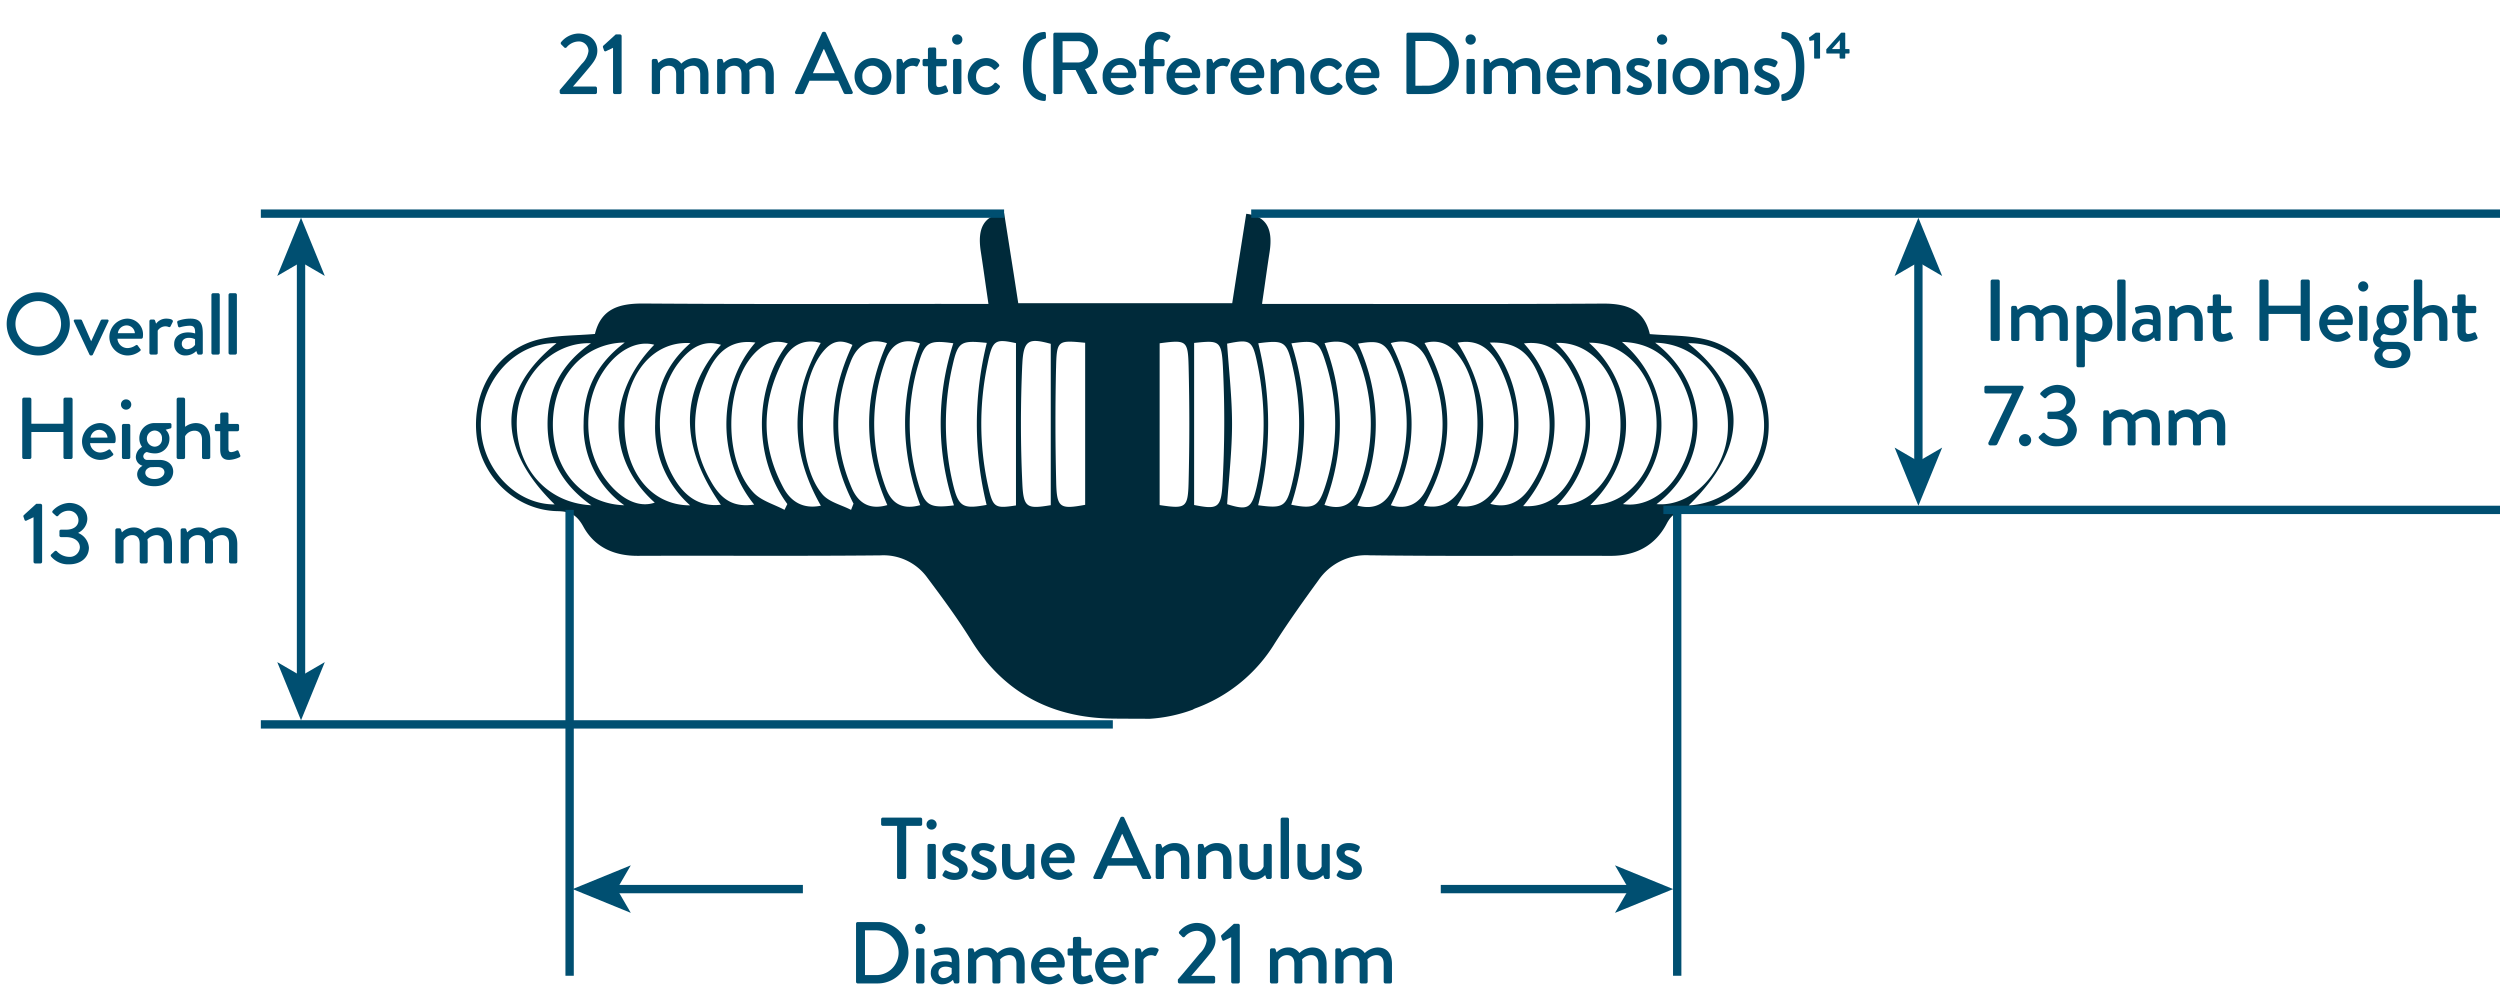 <?xml version="1.0" encoding="UTF-8"?>
<svg xmlns="http://www.w3.org/2000/svg" viewBox="0 0 598.491 236.246">
  <defs>
    <style>.cls-1{fill:#002a3a;}.cls-2{fill:none;stroke:#004f71;stroke-miterlimit:10;stroke-width:2px;}.cls-3{fill:#004f71;}</style>
  </defs>
  <g id="Ebene_1" data-name="Ebene 1">
    <path class="cls-1" d="M114.052,103.9c.918,10.087,9.367,18.282,19.415,18.469,2.975.055,4.6.822,6.2,3.733,2.72,4.95,7.429,6.987,13.031,6.964,19.348-.079,38.7.087,58.044-.112a12.964,12.964,0,0,1,11.28,5.377c3.644,4.871,7.274,9.787,10.485,14.968,7.975,12.866,19.677,18.576,33.9,18.731,2.93.032,5.86.028,8.791.048a36.462,36.462,0,0,0,10.345-2.188,3.551,3.551,0,0,1,.606-.309A37.269,37.269,0,0,0,305.2,153.967c3.287-5.139,6.827-10.111,10.414-15.031a13.842,13.842,0,0,1,12.245-6c19.213.254,38.432.064,57.648.135,5.936.022,10.674-2.339,13.476-7.669,1.269-2.415,2.529-2.948,4.928-2.995,9.884-.194,18.289-8.142,19.374-18.044,1.2-10.959-5.039-20.829-15.135-23.155-4.17-.96-8.572-.832-13.191-1.227-1.381-5.955-5.635-7.333-11.279-7.3-25.576.167-51.154.074-76.731.075h-4.5l-.325-.008.559-3.83c.422-2.967.811-5.716,1.234-8.447l.015-.1c.885-5.713-.82-8.612-5.587-9.191l-2.3,14.566q-.528,3.423-1.059,6.844h-51.22q-.543-3.507-1.084-7.012l-2.3-14.566c-4.767.58-6.473,3.479-5.587,9.191l.015.1c.423,2.731.811,5.481,1.233,8.448l.586,4.013H225.318l.007-.013c-23.728.02-47.457.081-71.183-.09-5.746-.041-10.224,1.121-11.715,7.287-4.6.4-8.993.288-13.162,1.242C119.292,83.482,113.068,93.09,114.052,103.9Zm308.237-3.048a19.211,19.211,0,0,1-18.038,20.163c14.29-13.945,14.421-27.213-.111-38.852C413.743,81.956,421.751,90.422,422.289,100.855Zm-8.657,2.153c-.478,9.922-8.7,18.442-17.06,17.676,13.008-9.887,13.17-28.308-.336-38.636C406.685,82.234,414.182,91.569,413.632,103.008Zm-11.5-12.639c4.21,7.5,4.109,15.264-.231,22.723-3.218,5.532-8.512,8.356-13.37,7.584,11.124-8.341,13.475-26.883-.23-38.813C394.915,82.024,399.245,85.233,402.127,90.369Zm-5.545,11.289c-.05,11.017-6.99,19.439-15.871,19.26,12.762-12.566,10.081-29.632-.317-38.869C389.651,81.911,396.632,90.633,396.582,101.658Zm-8.643.442c-.187,11.1-6.918,19.424-15.2,18.794,11.738-12.172,9.349-29.863-.259-38.8C381.564,81.708,388.135,90.488,387.939,102.1ZM375.8,88.175c4.942,8.508,5.042,17.319.4,25.976-2.394,4.471-5.985,7.405-11.567,7.005,10.613-12.477,9.387-28.755.193-38.943C369.528,81.64,372.964,83.289,375.8,88.175Zm-7.5,1.518c3.957,9.316,3.713,18.518-2.039,27.068-2.546,3.784-5.777,4.876-9.491,3.862,8.18-8.621,9.8-26.839-.125-38.6C362.411,81.8,365.83,83.879,368.3,89.693Zm-8.97-1.3c4.436,9.44,4.26,18.9-1.016,27.977-2.056,3.536-5.13,5.5-9.521,4.714,8.315-13.054,8.378-25.888.125-39.037C354.391,80.983,357.352,84.189,359.329,88.4ZM349.8,86c5.271,7.786,5.175,23.363-.159,31.176-2.144,3.143-4.842,4.751-8.816,3.874,7.574-13.209,7.442-26.067.2-38.934C345.072,81.026,347.689,82.882,349.8,86Zm-8.268-.087c5.068,10.443,5.141,20.974-.135,31.358-1.74,3.427-4.635,4.8-8.444,3.681,6.557-12.931,6.7-25.69,0-38.819C336.86,81.055,339.8,82.346,341.532,85.913Zm-8,.309a37.826,37.826,0,0,1,.027,30.5c-1.591,3.808-4.431,5.434-8.623,4.313a45.4,45.4,0,0,0,.153-38.764C330.125,81.392,331.662,81.85,333.534,86.222Zm-8.486-.752a42.588,42.588,0,0,1,.084,31.789c-1.516,3.9-4.332,4.83-8.062,3.618a52.806,52.806,0,0,0,.031-38.733C320.727,81.323,323.6,81.727,325.048,85.47Zm-7.772,1.048a48.2,48.2,0,0,1-.1,30.148c-1.57,4.752-2.737,5.212-8.056,4.163a62.25,62.25,0,0,0,.043-38.637C314.94,81.4,315.751,81.654,317.276,86.518Zm-7.929.842a60.854,60.854,0,0,1-.01,28.294c-1.357,5.718-2.2,6.117-8.142,5.3a80.188,80.188,0,0,0,.033-38.778C307.347,81.389,308.012,81.689,309.347,87.36ZM301,87.028a69.7,69.7,0,0,1-.161,29.553c-1.179,5.219-2.134,5.651-7.069,4.117.427-6.463,1.178-12.852,1.177-19.242s-.757-12.768-1.184-19.19C299.274,81.161,299.848,81.4,301,87.028Zm-15.131-4.935c5.992-.613,6.56-.645,6.89,5.7a265.986,265.986,0,0,1-.1,28.068c-.316,5.87-1.266,6.12-6.792,5.035Zm-8.254.087c6.388-.839,6.778-.734,6.931,5.494q.342,13.846,0,27.708c-.155,6.257-.671,6.465-6.932,5.533Zm-24.8,6c.153-6.766.371-6.761,6.967-6.122v38.793c-6.038,1.125-6.79.724-6.934-5.377Q252.518,101.833,252.809,88.18Zm-8.081-.909c.265-5.929,1.529-6.406,6.813-4.961v38.627c-5.654.936-6.536.688-6.805-5.185C244.3,106.275,244.3,96.748,244.728,87.271Zm-1.513-5.128V121c-5.115.788-5.537.571-6.75-4.97a69.081,69.081,0,0,1-.088-28.727C237.577,81.371,238.167,81.058,243.215,82.143Zm-6.985-.059a80.807,80.807,0,0,0-.044,38.787c-5.657,1.031-6.734.539-8.068-5.056a61.9,61.9,0,0,1-.08-28.336C229.332,81.773,230.034,81.441,236.23,82.084Zm-8.017.091a62.289,62.289,0,0,0,.155,38.812c-5.786.718-7,.095-8.555-5.288a50.567,50.567,0,0,1,.031-28.5C221.388,81.859,222.439,81.364,228.213,82.175Zm-7.974.047c-4.814,12.868-4.731,25.655.055,38.709-4.242,1.175-6.873-.328-8.289-4.227a43.944,43.944,0,0,1-.044-30.381C213.392,82.242,216.184,80.826,220.239,82.222Zm-7.905-.071c-5.676,12.793-5.75,25.544.084,38.766-4.126,1.188-6.912-.347-8.553-4.169-4.287-9.985-4.17-20.065-.246-30.11C205.185,82.627,208.028,80.794,212.334,82.151Zm-8.265.418c-6.026,12.78-6.263,25.392.251,38l-.587,1.5c-2.325-1.213-5.274-1.858-6.866-3.739-6.339-7.49-6.1-26.436.043-34.013C199.12,81.587,201.157,81.158,204.069,82.569Zm-7.6-.469c-7.5,13.166-7.324,26.046.034,38.964-4.19.855-7.162-.9-9-4.355-5.293-9.933-5.264-20.086-.237-30.086C189.057,83.049,192.023,80.89,196.47,82.1Zm-7.876.122c-7.635,9.833-8.841,26.563-.116,38.444q-.339.7-.679,1.393c-2.488-1.33-5.491-2.127-7.371-4.085-7.214-7.519-7.058-25.362-.056-33.1C182.6,82.422,185.132,81.124,188.594,82.222Zm-7.764-.213c-8.564,9.686-9.818,27.079-.291,38.791-4.392.627-7.439-.674-10.044-5.028-5.29-8.841-5.331-18.071-.818-27.2C171.8,84.273,175.055,81.171,180.83,82.009Zm-8.24.542c-9.9,11.324-9.906,24.162-.029,38.281-5,.577-8.875-1.852-11.779-7.382-4.33-8.246-3.588-19.835,1.7-26.649C165.644,82.738,168.849,81.39,172.59,82.551Zm-7.307-.409c-6.247,5.4-8.415,11.906-8.452,19.409a24.835,24.835,0,0,0,8.376,19.429c-9.672.013-16.012-8.551-15.695-20.342C149.809,89.586,156.328,81.564,165.283,82.142Zm-8.66.386c-11.465,11.727-11.417,27.551.115,37.8-3.785,1.307-8.08-.7-11.676-5.462-5.317-7.038-5.673-18.074-.828-25.67C147.565,83.972,152.351,81.4,156.623,82.528Zm-7.054-.535c-6.85,5.134-9.851,11.515-9.862,19.455a23.09,23.09,0,0,0,9.739,19.509c-10.225-.324-17.193-8.651-17.094-19.576C132.451,90.5,139.424,82.148,149.569,81.993ZM131.084,101.81c.088,8.006,3.55,14.249,10.483,19.147-10.966-.545-18.3-9.468-17.839-20.608.42-10.068,8.351-18.545,17.743-18.178C134.288,87.234,131,93.637,131.084,101.81Zm2.15-19.654c-14.334,11.533-14.319,25.026-.452,38.6-9.592.057-17.868-9.06-17.667-19.46C115.317,90.793,123.5,81.923,133.234,82.156Z"></path>
    <line class="cls-2" x1="62.444" y1="173.417" x2="266.409" y2="173.417"></line>
    <line class="cls-2" x1="146.966" y1="212.845" x2="192.208" y2="212.845"></line>
    <polygon class="cls-3" points="137.081 212.845 151.01 218.537 147.705 212.845 151.01 207.155 137.081 212.845"></polygon>
    <line class="cls-2" x1="390.668" y1="212.845" x2="344.918" y2="212.845"></line>
    <polygon class="cls-3" points="400.552 212.845 386.623 207.154 389.929 212.845 386.623 218.536 400.552 212.845"></polygon>
    <line class="cls-2" x1="398.204" y1="122.066" x2="598.491" y2="122.066"></line>
    <line class="cls-2" x1="299.533" y1="51.143" x2="598.491" y2="51.143"></line>
    <line class="cls-2" x1="136.364" y1="122.066" x2="136.364" y2="233.594"></line>
    <line class="cls-2" x1="401.516" y1="122.066" x2="401.516" y2="233.594"></line>
    <line class="cls-2" x1="62.444" y1="51.143" x2="240.377" y2="51.143"></line>
    <line class="cls-2" x1="72.064" y1="62.011" x2="72.064" y2="162.552"></line>
    <polygon class="cls-3" points="72.064 52.126 66.373 66.055 72.064 62.749 77.754 66.055 72.064 52.126"></polygon>
    <polygon class="cls-3" points="72.064 172.436 66.373 158.507 72.064 161.813 77.754 158.507 72.064 172.436"></polygon>
    <line class="cls-2" x1="459.257" y1="62.024" x2="459.257" y2="111.195"></line>
    <polygon class="cls-3" points="459.257 52.14 453.565 66.068 459.257 62.763 464.947 66.068 459.257 52.14"></polygon>
    <polygon class="cls-3" points="459.257 121.079 453.565 107.151 459.257 110.456 464.947 107.151 459.257 121.079"></polygon>
  </g>
  <g id="Text_vektorisiert" data-name="Text vektorisiert">
    <path class="cls-3" d="M133.99,21.568c1.554-1.764,3.738-4.43,5.291-6.277a5.137,5.137,0,0,0,1.6-3.066,2.31,2.31,0,0,0-2.583-2.288,3.865,3.865,0,0,0-2.666,1.406.381.381,0,0,1-.566,0l-.715-.714a.415.415,0,0,1-.021-.546A5.609,5.609,0,0,1,138.4,8.026c3,0,4.6,1.911,4.6,4.115,0,1.616-.881,2.73-2.016,4.1-1.112,1.344-2.582,3.064-3.82,4.472h5.354a.411.411,0,0,1,.4.4v1.008a.412.412,0,0,1-.4.4H134.39a.4.4,0,0,1-.4-.4Z"></path>
    <path class="cls-3" d="M146.758,11.449l-1.68.8a.318.318,0,0,1-.462-.147l-.252-.734a.409.409,0,0,1,.063-.42l2.982-2.709h1.029a.394.394,0,0,1,.377.4V22.115a.394.394,0,0,1-.377.4h-1.281a.4.4,0,0,1-.4-.4Z"></path>
    <path class="cls-3" d="M156.04,14.513a.413.413,0,0,1,.4-.4h.587a.367.367,0,0,1,.358.252l.23.714a3.9,3.9,0,0,1,2.772-1.176,3.118,3.118,0,0,1,2.709,1.344,4.667,4.667,0,0,1,3.044-1.344c2.561,0,3.464,1.805,3.464,3.989v4.221a.4.4,0,0,1-.4.4h-1.176a.4.4,0,0,1-.4-.4v-4.3c0-1.322-.609-2.078-1.743-2.078a3.024,3.024,0,0,0-2.163,1.028,5.773,5.773,0,0,1,.063,1.008v4.347a.412.412,0,0,1-.4.4h-1.113a.4.4,0,0,1-.4-.4v-4.3c0-1.344-.608-2.078-1.784-2.078a2.381,2.381,0,0,0-2.079,1.26v5.123a.413.413,0,0,1-.4.4h-1.175a.413.413,0,0,1-.4-.4Z"></path>
    <path class="cls-3" d="M171.679,14.513a.412.412,0,0,1,.4-.4h.588a.367.367,0,0,1,.358.252l.23.714a3.9,3.9,0,0,1,2.771-1.176,3.117,3.117,0,0,1,2.709,1.344,4.672,4.672,0,0,1,3.044-1.344c2.562,0,3.464,1.805,3.464,3.989v4.221a.4.4,0,0,1-.4.4h-1.176a.4.4,0,0,1-.4-.4v-4.3c0-1.322-.61-2.078-1.744-2.078a3.029,3.029,0,0,0-2.163,1.028,5.751,5.751,0,0,1,.064,1.008v4.347a.413.413,0,0,1-.4.4h-1.112a.4.4,0,0,1-.4-.4v-4.3c0-1.344-.609-2.078-1.784-2.078a2.385,2.385,0,0,0-2.08,1.26v5.123a.412.412,0,0,1-.4.4h-1.176a.412.412,0,0,1-.4-.4Z"></path>
    <path class="cls-3" d="M190.347,21.967l6.446-14.13a.488.488,0,0,1,.356-.231h.211a.49.49,0,0,1,.357.231l6.4,14.13a.37.37,0,0,1-.356.546H202.44a.489.489,0,0,1-.482-.314l-1.3-2.877H193.79c-.42.966-.86,1.91-1.28,2.877a.531.531,0,0,1-.484.314H190.7A.371.371,0,0,1,190.347,21.967Zm9.511-4.451-2.582-5.753h-.105l-2.562,5.753Z"></path>
    <path class="cls-3" d="M208.817,13.905a4.412,4.412,0,1,1-4.242,4.387A4.342,4.342,0,0,1,208.817,13.905Zm0,7.012a2.5,2.5,0,0,0,2.373-2.625,2.38,2.38,0,1,0-4.746,0A2.5,2.5,0,0,0,208.817,20.917Z"></path>
    <path class="cls-3" d="M214.638,14.513a.412.412,0,0,1,.4-.4h.61a.4.4,0,0,1,.356.294l.231.714a2.993,2.993,0,0,1,2.457-1.218c.8,0,1.763.21,1.532.776l-.5,1.029a.359.359,0,0,1-.5.19,1.893,1.893,0,0,0-.713-.148,2.214,2.214,0,0,0-1.891,1.029v5.334c0,.356-.23.4-.566.4h-1.008a.412.412,0,0,1-.4-.4Z"></path>
    <path class="cls-3" d="M222.144,15.857h-.881a.4.4,0,0,1-.4-.4v-.945a.386.386,0,0,1,.4-.4h.881v-2.33a.413.413,0,0,1,.4-.4l1.2-.02a.394.394,0,0,1,.379.4v2.352h2.141a.386.386,0,0,1,.4.4v.945a.4.4,0,0,1-.4.4h-2.141v4.158c0,.713.273.84.672.84a3.4,3.4,0,0,0,1.28-.379.316.316,0,0,1,.484.19l.377.923a.348.348,0,0,1-.189.5,6.434,6.434,0,0,1-2.456.63c-1.659,0-2.142-1.008-2.142-2.5Z"></path>
    <path class="cls-3" d="M227.932,9.474a1.205,1.205,0,0,1,1.2-1.238,1.229,1.229,0,1,1,0,2.457A1.2,1.2,0,0,1,227.932,9.474Zm.231,5.039a.413.413,0,0,1,.4-.4h1.2a.413.413,0,0,1,.4.4v7.6a.413.413,0,0,1-.4.4h-1.2a.413.413,0,0,1-.4-.4Z"></path>
    <path class="cls-3" d="M236.085,13.905A3.719,3.719,0,0,1,239.13,15.4a.412.412,0,0,1-.084.588l-.693.629c-.252.231-.4.063-.567-.084a2.331,2.331,0,0,0-1.68-.8,2.5,2.5,0,0,0-2.435,2.582,2.433,2.433,0,0,0,4.367,1.638.384.384,0,0,1,.567-.042l.567.462c.21.168.294.378.147.587a3.721,3.721,0,0,1-3.254,1.764,4.371,4.371,0,0,1-4.388-4.388A4.466,4.466,0,0,1,236.085,13.905Z"></path>
    <path class="cls-3" d="M250.407,22.933l-.043.966c-.02.188-.168.272-.4.272-2.394-.146-5.081-1.888-5.081-8.271s2.687-8.126,5.081-8.252c.23-.022.378.084.4.273l.043.965a.31.31,0,0,1-.231.379c-2.352.525-3.255,2.834-3.255,6.635,0,3.82.9,6.109,3.255,6.655A.32.32,0,0,1,250.407,22.933Z"></path>
    <path class="cls-3" d="M252.165,8.214a.4.4,0,0,1,.4-.4h5.71a4.53,4.53,0,0,1,4.578,4.493,4.662,4.662,0,0,1-3.108,4.263L262.62,21.9a.4.4,0,0,1-.356.609h-1.638a.387.387,0,0,1-.336-.189L257.5,16.76h-3.17v5.355a.413.413,0,0,1-.4.4h-1.365a.4.4,0,0,1-.4-.4Zm5.941,6.741a2.608,2.608,0,0,0,2.562-2.6,2.572,2.572,0,0,0-2.562-2.5h-3.737v5.1Z"></path>
    <path class="cls-3" d="M268.164,13.905a3.78,3.78,0,0,1,3.863,3.884,4.932,4.932,0,0,1-.042.567.385.385,0,0,1-.378.356H265.9a2.43,2.43,0,0,0,2.415,2.247,3.582,3.582,0,0,0,1.868-.608c.252-.147.4-.231.567-.021l.588.8a.326.326,0,0,1-.043.546,4.815,4.815,0,0,1-3.107,1.05,4.2,4.2,0,0,1-4.22-4.409A4.22,4.22,0,0,1,268.164,13.905Zm1.911,3.485a1.987,1.987,0,0,0-1.931-1.869A2.126,2.126,0,0,0,266,17.39Z"></path>
    <path class="cls-3" d="M274.091,15.857h-.986a.4.4,0,0,1-.4-.4v-.945a.386.386,0,0,1,.4-.4h.986v-2.6c0-2.6,1.554-3.9,3.569-3.9a3.775,3.775,0,0,1,2.394.84.391.391,0,0,1,.084.483l-.526.945c-.1.188-.314.209-.524.063a2.858,2.858,0,0,0-1.386-.5c-.924,0-1.574.672-1.574,2.078v2.6H278.4a.386.386,0,0,1,.4.4v.945a.4.4,0,0,1-.4.4h-2.268v6.258a.413.413,0,0,1-.4.4h-1.24a.413.413,0,0,1-.4-.4Z"></path>
    <path class="cls-3" d="M283.471,13.905a3.781,3.781,0,0,1,3.863,3.884,4.932,4.932,0,0,1-.042.567.385.385,0,0,1-.378.356H281.2a2.432,2.432,0,0,0,2.415,2.247,3.579,3.579,0,0,0,1.868-.608c.252-.147.4-.231.568-.021l.588.8a.326.326,0,0,1-.043.546,4.82,4.82,0,0,1-3.108,1.05,4.2,4.2,0,0,1-4.219-4.409A4.219,4.219,0,0,1,283.471,13.905Zm1.911,3.485a1.988,1.988,0,0,0-1.932-1.869,2.125,2.125,0,0,0-2.142,1.869Z"></path>
    <path class="cls-3" d="M288.862,14.513a.413.413,0,0,1,.4-.4h.609a.4.4,0,0,1,.357.294l.231.714a2.992,2.992,0,0,1,2.456-1.218c.8,0,1.764.21,1.532.776l-.5,1.029a.357.357,0,0,1-.5.19,1.893,1.893,0,0,0-.713-.148,2.214,2.214,0,0,0-1.891,1.029v5.334c0,.356-.23.4-.566.4h-1.008a.413.413,0,0,1-.4-.4Z"></path>
    <path class="cls-3" d="M298.8,13.905a3.78,3.78,0,0,1,3.863,3.884,5.167,5.167,0,0,1-.042.567.384.384,0,0,1-.378.356h-5.711a2.431,2.431,0,0,0,2.414,2.247,3.586,3.586,0,0,0,1.87-.608c.252-.147.4-.231.566-.021l.588.8a.326.326,0,0,1-.041.546,4.822,4.822,0,0,1-3.108,1.05,4.2,4.2,0,0,1-4.22-4.409A4.219,4.219,0,0,1,298.8,13.905Zm1.91,3.485a1.986,1.986,0,0,0-1.932-1.869,2.124,2.124,0,0,0-2.14,1.869Z"></path>
    <path class="cls-3" d="M304.187,14.513a.413.413,0,0,1,.4-.4h.608a.34.34,0,0,1,.336.252l.252.714a4.3,4.3,0,0,1,2.94-1.176c2.562,0,3.507,1.805,3.507,3.989v4.221a.413.413,0,0,1-.4.4h-1.2a.4.4,0,0,1-.4-.4v-4.3c0-1.344-.65-2.078-1.742-2.078a2.775,2.775,0,0,0-2.33,1.26v5.123c0,.272-.127.4-.483.4h-1.092a.413.413,0,0,1-.4-.4Z"></path>
    <path class="cls-3" d="M318.1,13.905a3.721,3.721,0,0,1,3.045,1.491.412.412,0,0,1-.084.588l-.694.629c-.252.231-.4.063-.566-.084a2.331,2.331,0,0,0-1.68-.8,2.5,2.5,0,0,0-2.435,2.582,2.433,2.433,0,0,0,4.367,1.638.383.383,0,0,1,.566-.042l.568.462c.21.168.294.378.147.587a3.724,3.724,0,0,1-3.255,1.764,4.372,4.372,0,0,1-4.388-4.388A4.467,4.467,0,0,1,318.1,13.905Z"></path>
    <path class="cls-3" d="M326.364,13.905a3.781,3.781,0,0,1,3.864,3.884,5.426,5.426,0,0,1-.042.567.385.385,0,0,1-.378.356H324.1a2.43,2.43,0,0,0,2.414,2.247,3.583,3.583,0,0,0,1.869-.608c.252-.147.4-.231.566-.021l.588.8a.325.325,0,0,1-.041.546,4.819,4.819,0,0,1-3.107,1.05,4.2,4.2,0,0,1-4.221-4.409A4.22,4.22,0,0,1,326.364,13.905Zm1.91,3.485a1.985,1.985,0,0,0-1.931-1.869A2.124,2.124,0,0,0,324.2,17.39Z"></path>
    <path class="cls-3" d="M336.7,8.214a.4.4,0,0,1,.379-.4H341.9a7.349,7.349,0,1,1,0,14.7h-4.828a.4.4,0,0,1-.379-.4Zm4.914,12.3a5.184,5.184,0,0,0,5.332-5.375A5.162,5.162,0,0,0,341.61,9.81h-2.771V20.519Z"></path>
    <path class="cls-3" d="M350.842,9.474a1.205,1.205,0,0,1,1.2-1.238,1.229,1.229,0,1,1,0,2.457A1.2,1.2,0,0,1,350.842,9.474Zm.231,5.039a.413.413,0,0,1,.4-.4h1.2a.413.413,0,0,1,.4.4v7.6a.413.413,0,0,1-.4.4h-1.2a.413.413,0,0,1-.4-.4Z"></path>
    <path class="cls-3" d="M355.177,14.513a.412.412,0,0,1,.4-.4h.588a.367.367,0,0,1,.358.252l.23.714a3.9,3.9,0,0,1,2.772-1.176,3.116,3.116,0,0,1,2.708,1.344,4.672,4.672,0,0,1,3.044-1.344c2.562,0,3.464,1.805,3.464,3.989v4.221a.4.4,0,0,1-.4.4h-1.176a.4.4,0,0,1-.4-.4v-4.3c0-1.322-.61-2.078-1.744-2.078a3.029,3.029,0,0,0-2.163,1.028,5.751,5.751,0,0,1,.064,1.008v4.347a.413.413,0,0,1-.4.4h-1.112a.4.4,0,0,1-.4-.4v-4.3c0-1.344-.609-2.078-1.784-2.078a2.385,2.385,0,0,0-2.08,1.26v5.123a.412.412,0,0,1-.4.4h-1.176a.412.412,0,0,1-.4-.4Z"></path>
    <path class="cls-3" d="M374.468,13.905a3.781,3.781,0,0,1,3.863,3.884,5.167,5.167,0,0,1-.042.567.384.384,0,0,1-.378.356H372.2a2.431,2.431,0,0,0,2.414,2.247,3.579,3.579,0,0,0,1.869-.608c.252-.147.4-.231.567-.021l.588.8a.326.326,0,0,1-.041.546,4.822,4.822,0,0,1-3.108,1.05,4.2,4.2,0,0,1-4.22-4.409A4.219,4.219,0,0,1,374.468,13.905Zm1.91,3.485a1.986,1.986,0,0,0-1.932-1.869,2.124,2.124,0,0,0-2.14,1.869Z"></path>
    <path class="cls-3" d="M379.858,14.513a.414.414,0,0,1,.4-.4h.608a.34.34,0,0,1,.336.252l.252.714a4.3,4.3,0,0,1,2.94-1.176c2.562,0,3.506,1.805,3.506,3.989v4.221a.412.412,0,0,1-.4.4h-1.2a.4.4,0,0,1-.4-.4v-4.3c0-1.344-.65-2.078-1.742-2.078a2.775,2.775,0,0,0-2.33,1.26v5.123c0,.272-.127.4-.483.4h-1.092a.414.414,0,0,1-.4-.4Z"></path>
    <path class="cls-3" d="M389.429,21.421l.441-.818a.363.363,0,0,1,.526-.105,4.35,4.35,0,0,0,1.952.545c.63,0,1.028-.251,1.028-.713,0-.567-.461-.84-1.616-1.366-1.3-.566-2.394-1.364-2.394-2.75,0-1.049.862-2.309,2.877-2.309a4.7,4.7,0,0,1,2.477.651.468.468,0,0,1,.168.609l-.377.713a.442.442,0,0,1-.547.168,4.8,4.8,0,0,0-1.721-.441c-.715,0-.945.315-.945.631,0,.545.525.776,1.344,1.133,1.533.672,2.793,1.323,2.793,2.9,0,1.3-1.24,2.456-3.108,2.456a4.406,4.406,0,0,1-2.771-.86A.354.354,0,0,1,389.429,21.421Z"></path>
    <path class="cls-3" d="M396.661,9.474a1.207,1.207,0,0,1,1.2-1.238,1.229,1.229,0,1,1,0,2.457A1.2,1.2,0,0,1,396.661,9.474Zm.231,5.039a.413.413,0,0,1,.4-.4h1.2a.413.413,0,0,1,.4.4v7.6a.413.413,0,0,1-.4.4h-1.2a.413.413,0,0,1-.4-.4Z"></path>
    <path class="cls-3" d="M404.646,13.905a4.412,4.412,0,1,1-4.241,4.387A4.344,4.344,0,0,1,404.646,13.905Zm0,7.012a2.5,2.5,0,0,0,2.373-2.625,2.38,2.38,0,1,0-4.746,0A2.5,2.5,0,0,0,404.646,20.917Z"></path>
    <path class="cls-3" d="M410.466,14.513a.413.413,0,0,1,.4-.4h.609a.34.34,0,0,1,.336.252l.252.714A4.292,4.292,0,0,1,415,13.905c2.563,0,3.507,1.805,3.507,3.989v4.221a.413.413,0,0,1-.4.4h-1.2a.4.4,0,0,1-.4-.4v-4.3c0-1.344-.651-2.078-1.742-2.078a2.776,2.776,0,0,0-2.331,1.26v5.123c0,.272-.126.4-.483.4h-1.092a.413.413,0,0,1-.4-.4Z"></path>
    <path class="cls-3" d="M420.036,21.421l.441-.818A.361.361,0,0,1,421,20.5a4.357,4.357,0,0,0,1.953.545c.63,0,1.029-.251,1.029-.713,0-.567-.462-.84-1.617-1.366-1.3-.566-2.393-1.364-2.393-2.75,0-1.049.86-2.309,2.876-2.309a4.712,4.712,0,0,1,2.478.651.47.47,0,0,1,.168.609l-.379.713a.439.439,0,0,1-.545.168,4.793,4.793,0,0,0-1.722-.441c-.713,0-.945.315-.945.631,0,.545.525.776,1.344,1.133,1.532.672,2.792,1.323,2.792,2.9,0,1.3-1.238,2.456-3.107,2.456a4.414,4.414,0,0,1-2.772-.86A.356.356,0,0,1,420.036,21.421Z"></path>
    <path class="cls-3" d="M426.667,22.555c2.352-.546,3.275-2.835,3.275-6.655,0-3.8-.923-6.11-3.275-6.635a.325.325,0,0,1-.23-.379l.062-.965c0-.189.148-.295.379-.273,2.393.126,5.08,1.869,5.08,8.252s-2.687,8.125-5.08,8.271c-.231,0-.379-.084-.379-.272l-.062-.987A.313.313,0,0,1,426.667,22.555Z"></path>
    <path class="cls-3" d="M434.292,13.841V9.622l-.945.147c-.1.021-.189-.021-.189-.127l-.084-.5a.267.267,0,0,1,.1-.23l1.511-1.092h.84a.188.188,0,0,1,.19.189v5.836a.189.189,0,0,1-.19.19H434.5A.194.194,0,0,1,434.292,13.841Z"></path>
    <path class="cls-3" d="M440.4,13.841V12.813h-3a.185.185,0,0,1-.189-.168v-.84l3.507-3.927a.28.28,0,0,1,.168-.062h.65a.206.206,0,0,1,.21.189v3.737h.84a.185.185,0,0,1,.189.168v.715a.188.188,0,0,1-.189.188h-.84v1.028a.207.207,0,0,1-.21.19h-.924A.207.207,0,0,1,440.4,13.841Zm.042-2.1V9.622l-1.889,2.12Z"></path>
    <path class="cls-3" d="M9.138,69.981A7.559,7.559,0,1,1,1.6,77.56,7.544,7.544,0,0,1,9.138,69.981ZM9.138,83A5.459,5.459,0,1,0,3.7,77.56,5.457,5.457,0,0,0,9.138,83Z"></path>
    <path class="cls-3" d="M17.7,76.972c-.127-.272,0-.482.315-.482h1.238a.389.389,0,0,1,.379.23l2.183,4.955h.021l2.267-4.955c.105-.23.336-.23.568-.23h.965c.315,0,.441.21.315.482l-3.716,7.916a.372.372,0,0,1-.357.21h-.106a.37.37,0,0,1-.356-.21Z"></path>
    <path class="cls-3" d="M30.378,76.28a3.78,3.78,0,0,1,3.863,3.884,5.167,5.167,0,0,1-.042.567.384.384,0,0,1-.378.356H28.11a2.431,2.431,0,0,0,2.414,2.247,3.586,3.586,0,0,0,1.87-.608c.252-.147.4-.231.566-.021l.588.8a.326.326,0,0,1-.041.546A4.82,4.82,0,0,1,30.4,85.1a4.414,4.414,0,0,1-.021-8.818Zm1.91,3.485A1.986,1.986,0,0,0,30.356,77.9a2.124,2.124,0,0,0-2.14,1.869Z"></path>
    <path class="cls-3" d="M35.769,76.888a.413.413,0,0,1,.4-.4h.608a.4.4,0,0,1,.358.294l.23.714a3,3,0,0,1,2.457-1.218c.8,0,1.764.21,1.534.776l-.5,1.029a.359.359,0,0,1-.5.19,1.91,1.91,0,0,0-.715-.148,2.213,2.213,0,0,0-1.889,1.029V84.49c0,.356-.231.4-.567.4H36.168a.413.413,0,0,1-.4-.4Z"></path>
    <path class="cls-3" d="M45.057,79.576a6.043,6.043,0,0,1,1.659.252c.02-1.323-.232-1.848-1.3-1.848a8.873,8.873,0,0,0-2.351.379c-.252.062-.4-.106-.461-.336l-.168-.777a.376.376,0,0,1,.272-.483,8.669,8.669,0,0,1,2.9-.483c2.687,0,2.939,1.637,2.939,3.737V84.49a.413.413,0,0,1-.4.4h-.588c-.19,0-.274-.084-.358-.294l-.21-.567A3.622,3.622,0,0,1,44.405,85.1,2.608,2.608,0,0,1,41.7,82.285C41.7,80.751,42.915,79.576,45.057,79.576Zm-.252,4.031a2.482,2.482,0,0,0,1.889-1.049V81.214a3.155,3.155,0,0,0-1.469-.336c-1.008,0-1.7.525-1.7,1.385A1.263,1.263,0,0,0,44.805,83.607Z"></path>
    <path class="cls-3" d="M50.61,70.589a.413.413,0,0,1,.4-.4h1.2a.414.414,0,0,1,.4.4v13.9a.414.414,0,0,1-.4.4h-1.2a.413.413,0,0,1-.4-.4Z"></path>
    <path class="cls-3" d="M54.712,70.589a.413.413,0,0,1,.4-.4h1.2a.412.412,0,0,1,.4.4v13.9a.412.412,0,0,1-.4.4h-1.2a.413.413,0,0,1-.4-.4Z"></path>
    <path class="cls-3" d="M5.325,95.589a.413.413,0,0,1,.4-.4H7.109a.4.4,0,0,1,.4.4v5.859h7.683V95.589a.4.4,0,0,1,.4-.4h1.386a.412.412,0,0,1,.4.4v13.9a.412.412,0,0,1-.4.4H15.592a.4.4,0,0,1-.4-.4v-6.069H7.509v6.069a.4.4,0,0,1-.4.4H5.724a.413.413,0,0,1-.4-.4Z"></path>
    <path class="cls-3" d="M23.831,101.28a3.78,3.78,0,0,1,3.863,3.884,5.167,5.167,0,0,1-.042.567.384.384,0,0,1-.378.356h-5.71a2.429,2.429,0,0,0,2.414,2.247,3.586,3.586,0,0,0,1.869-.608c.252-.147.4-.231.566-.021l.588.8a.326.326,0,0,1-.041.546,4.819,4.819,0,0,1-3.107,1.05,4.414,4.414,0,0,1-.022-8.818Zm1.91,3.485A1.985,1.985,0,0,0,23.81,102.9a2.124,2.124,0,0,0-2.141,1.869Z"></path>
    <path class="cls-3" d="M28.962,96.849a1.206,1.206,0,0,1,1.2-1.238,1.229,1.229,0,1,1,0,2.457A1.2,1.2,0,0,1,28.962,96.849Zm.23,5.039a.414.414,0,0,1,.4-.4h1.2a.413.413,0,0,1,.4.4v7.6a.413.413,0,0,1-.4.4h-1.2a.414.414,0,0,1-.4-.4Z"></path>
    <path class="cls-3" d="M34.01,106.991a3.368,3.368,0,0,1-.652-2.036,3.6,3.6,0,0,1,3.612-3.675h3.675a.386.386,0,0,1,.4.4v.525c0,.147-.084.336-.231.356l-1.156.315a2.811,2.811,0,0,1,.9,2.248,3.431,3.431,0,0,1-3.57,3.421,6.175,6.175,0,0,1-1.826-.336,1.156,1.156,0,0,0-.861,1.03.9.9,0,0,0,1.008.86h2.855c1.826,0,3.3.987,3.3,2.814,0,1.847-1.68,3.485-4.473,3.485-2.961,0-4.157-1.512-4.157-2.876a2.316,2.316,0,0,1,1.239-1.975v-.062a2.167,2.167,0,0,1-1.554-2.1A2.892,2.892,0,0,1,34.01,106.991Zm2.96,7.684c1.281,0,2.394-.65,2.394-1.658,0-.336-.211-1.2-1.575-1.2-.608,0-1.239,0-1.848.042-.126.042-1.155.378-1.155,1.323C34.786,114.045,35.69,114.675,36.97,114.675ZM38.776,105a1.769,1.769,0,0,0-1.763-1.932,1.933,1.933,0,0,0,0,3.863A1.768,1.768,0,0,0,38.776,105Z"></path>
    <path class="cls-3" d="M42.292,95.589a.413.413,0,0,1,.4-.4h1.218a.413.413,0,0,1,.4.4v6.594a4.326,4.326,0,0,1,2.519-.9c2.373,0,3.507,1.7,3.507,3.989v4.221a.412.412,0,0,1-.4.4H48.759a.4.4,0,0,1-.4-.4v-4.263c0-1.364-.693-2.12-1.785-2.12a2.592,2.592,0,0,0-2.267,1.322v5.061a.381.381,0,0,1-.42.4h-1.2a.413.413,0,0,1-.4-.4Z"></path>
    <path class="cls-3" d="M52.716,103.232h-.881a.4.4,0,0,1-.4-.4v-.945a.386.386,0,0,1,.4-.4h.881V99.16a.413.413,0,0,1,.4-.4l1.2-.02a.393.393,0,0,1,.378.4v2.352h2.141a.386.386,0,0,1,.4.4v.945a.4.4,0,0,1-.4.4H54.69v4.158c0,.713.273.84.672.84a3.4,3.4,0,0,0,1.281-.379.315.315,0,0,1,.483.19l.377.923a.349.349,0,0,1-.188.5,6.44,6.44,0,0,1-2.457.63c-1.659,0-2.142-1.008-2.142-2.5Z"></path>
    <path class="cls-3" d="M8.025,123.824l-1.679.8a.317.317,0,0,1-.462-.147l-.252-.734a.407.407,0,0,1,.062-.42l2.983-2.709H9.705a.4.4,0,0,1,.378.4V134.49a.4.4,0,0,1-.378.4H8.425a.4.4,0,0,1-.4-.4Z"></path>
    <path class="cls-3" d="M12.257,132.726l.819-.756a.369.369,0,0,1,.568.041,4.182,4.182,0,0,0,2.855,1.3,2.416,2.416,0,0,0,2.624-2.268c0-1.259-1.071-2.457-3.317-2.457H14.63a.387.387,0,0,1-.4-.441v-.9c0-.315.125-.442.42-.442h1.176c1.973,0,2.96-1.008,2.96-2.246a2.3,2.3,0,0,0-2.393-2.289,3.2,3.2,0,0,0-2.436,1.176.357.357,0,0,1-.546.043l-.776-.694a.373.373,0,0,1,0-.545A5.693,5.693,0,0,1,16.52,120.4c2.435,0,4.387,1.491,4.387,3.843a3.855,3.855,0,0,1-2.162,3.3v.063a4.118,4.118,0,0,1,2.541,3.484c0,2.289-1.847,4.011-4.746,4.011a5.3,5.3,0,0,1-4.3-1.868A.361.361,0,0,1,12.257,132.726Z"></path>
    <path class="cls-3" d="M27.608,126.888a.413.413,0,0,1,.4-.4H28.6a.366.366,0,0,1,.357.252l.231.714a3.9,3.9,0,0,1,2.771-1.176,3.117,3.117,0,0,1,2.709,1.344,4.669,4.669,0,0,1,3.044-1.344c2.562,0,3.464,1.805,3.464,3.989v4.221a.4.4,0,0,1-.4.4H39.6a.4.4,0,0,1-.4-.4v-4.305c0-1.322-.609-2.078-1.743-2.078a3.029,3.029,0,0,0-2.163,1.028,5.751,5.751,0,0,1,.064,1.008v4.347a.413.413,0,0,1-.4.4H33.844a.4.4,0,0,1-.4-.4v-4.305c0-1.344-.608-2.078-1.784-2.078a2.383,2.383,0,0,0-2.079,1.26v5.123a.412.412,0,0,1-.4.4H28.007a.413.413,0,0,1-.4-.4Z"></path>
    <path class="cls-3" d="M43.245,126.888a.414.414,0,0,1,.4-.4h.587a.366.366,0,0,1,.357.252l.231.714a3.9,3.9,0,0,1,2.772-1.176,3.115,3.115,0,0,1,2.708,1.344,4.673,4.673,0,0,1,3.045-1.344c2.561,0,3.465,1.805,3.465,3.989v4.221a.4.4,0,0,1-.4.4H55.234a.4.4,0,0,1-.4-.4v-4.305c0-1.322-.608-2.078-1.742-2.078a3.018,3.018,0,0,0-2.162,1.028,6,6,0,0,1,.062,1.008v4.347a.413.413,0,0,1-.4.4H49.481a.4.4,0,0,1-.4-.4v-4.305c0-1.344-.609-2.078-1.785-2.078a2.378,2.378,0,0,0-2.078,1.26v5.123a.414.414,0,0,1-.4.4H43.645a.414.414,0,0,1-.4-.4Z"></path>
    <path class="cls-3" d="M476.548,67.326a.412.412,0,0,1,.4-.4h1.386a.413.413,0,0,1,.4.4v13.9a.413.413,0,0,1-.4.4h-1.386a.412.412,0,0,1-.4-.4Z"></path>
    <path class="cls-3" d="M481.464,73.625a.412.412,0,0,1,.4-.4h.588a.367.367,0,0,1,.358.252l.23.714a3.9,3.9,0,0,1,2.772-1.176,3.119,3.119,0,0,1,2.709,1.344,4.672,4.672,0,0,1,3.044-1.344c2.561,0,3.463,1.806,3.463,3.989v4.22a.4.4,0,0,1-.4.4h-1.176a.4.4,0,0,1-.4-.4v-4.3c0-1.323-.61-2.079-1.743-2.079a3.023,3.023,0,0,0-2.163,1.03,5.861,5.861,0,0,1,.063,1.007v4.346a.413.413,0,0,1-.4.4H487.7a.4.4,0,0,1-.4-.4v-4.3c0-1.343-.609-2.079-1.784-2.079a2.385,2.385,0,0,0-2.079,1.26v5.123a.413.413,0,0,1-.4.4h-1.176a.412.412,0,0,1-.4-.4Z"></path>
    <path class="cls-3" d="M499.118,87.523a.388.388,0,0,1-.441.4H497.5a.411.411,0,0,1-.4-.4v-13.9a.412.412,0,0,1,.4-.4h.63c.168,0,.272.084.356.273l.211.546a3.555,3.555,0,0,1,2.561-1.029,4.41,4.41,0,1,1-2.141,8.252Zm1.805-7.495a2.452,2.452,0,0,0,2.394-2.583,2.393,2.393,0,0,0-2.31-2.6,2.147,2.147,0,0,0-1.932,1.219v3.359A3.116,3.116,0,0,0,500.923,80.028Z"></path>
    <path class="cls-3" d="M506.858,67.326a.413.413,0,0,1,.4-.4h1.2a.414.414,0,0,1,.4.4v13.9a.414.414,0,0,1-.4.4h-1.2a.413.413,0,0,1-.4-.4Z"></path>
    <path class="cls-3" d="M513.748,76.312a6.043,6.043,0,0,1,1.659.252c.021-1.323-.231-1.848-1.3-1.848a8.981,8.981,0,0,0-2.352.377c-.252.064-.4-.1-.461-.336l-.168-.776a.377.377,0,0,1,.273-.483,8.654,8.654,0,0,1,2.9-.483c2.687,0,2.939,1.638,2.939,3.737v4.472a.413.413,0,0,1-.4.4h-.588c-.189,0-.273-.084-.357-.294l-.21-.567a3.624,3.624,0,0,1-2.583,1.07,2.607,2.607,0,0,1-2.708-2.813C510.389,77.488,511.606,76.312,513.748,76.312Zm-.252,4.031a2.485,2.485,0,0,0,1.89-1.051V77.949a3.16,3.16,0,0,0-1.47-.336c-1.008,0-1.7.525-1.7,1.387A1.263,1.263,0,0,0,513.5,80.343Z"></path>
    <path class="cls-3" d="M519.3,73.625a.413.413,0,0,1,.4-.4h.609a.34.34,0,0,1,.336.252l.252.714a4.292,4.292,0,0,1,2.939-1.176c2.563,0,3.507,1.806,3.507,3.989v4.22a.413.413,0,0,1-.4.4h-1.2a.4.4,0,0,1-.4-.4v-4.3c0-1.343-.651-2.079-1.742-2.079a2.781,2.781,0,0,0-2.331,1.26v5.123c0,.274-.126.4-.483.4H519.7a.413.413,0,0,1-.4-.4Z"></path>
    <path class="cls-3" d="M529.726,74.968h-.883a.4.4,0,0,1-.4-.4v-.944a.386.386,0,0,1,.4-.4h.883V70.894a.412.412,0,0,1,.4-.4l1.2-.022a.4.4,0,0,1,.377.4v2.351h2.143a.386.386,0,0,1,.4.4v.944a.4.4,0,0,1-.4.4H531.7v4.157c0,.714.274.839.672.839a3.434,3.434,0,0,0,1.281-.377.314.314,0,0,1,.483.189l.379.924a.349.349,0,0,1-.19.5,6.445,6.445,0,0,1-2.457.629c-1.658,0-2.14-1.007-2.14-2.5Z"></path>
    <path class="cls-3" d="M540.9,67.326a.413.413,0,0,1,.4-.4h1.386a.4.4,0,0,1,.4.4v5.857h7.686V67.326a.4.4,0,0,1,.4-.4h1.386a.413.413,0,0,1,.4.4v13.9a.413.413,0,0,1-.4.4h-1.386a.4.4,0,0,1-.4-.4V75.157h-7.686v6.067a.4.4,0,0,1-.4.4h-1.386a.413.413,0,0,1-.4-.4Z"></path>
    <path class="cls-3" d="M559.4,73.015a3.782,3.782,0,0,1,3.864,3.885,5.131,5.131,0,0,1-.042.566.389.389,0,0,1-.378.358h-5.711a2.432,2.432,0,0,0,2.415,2.246,3.57,3.57,0,0,0,1.868-.61c.252-.146.4-.23.567-.02l.588.8a.326.326,0,0,1-.043.546,4.826,4.826,0,0,1-3.107,1.049,4.414,4.414,0,0,1-.021-8.818Zm1.912,3.485a1.988,1.988,0,0,0-1.932-1.868,2.126,2.126,0,0,0-2.143,1.868Z"></path>
    <path class="cls-3" d="M564.533,68.585a1.206,1.206,0,0,1,1.2-1.239,1.228,1.228,0,1,1,0,2.456A1.2,1.2,0,0,1,564.533,68.585Zm.232,5.04a.412.412,0,0,1,.4-.4h1.2a.414.414,0,0,1,.4.4v7.6a.414.414,0,0,1-.4.4h-1.2a.412.412,0,0,1-.4-.4Z"></path>
    <path class="cls-3" d="M569.582,78.726a3.372,3.372,0,0,1-.651-2.037,3.6,3.6,0,0,1,3.611-3.674h3.675a.386.386,0,0,1,.4.4v.525c0,.146-.084.336-.231.357l-1.155.315a2.81,2.81,0,0,1,.9,2.246,3.431,3.431,0,0,1-3.569,3.423,6.177,6.177,0,0,1-1.827-.336,1.153,1.153,0,0,0-.861,1.028.9.9,0,0,0,1.008.861h2.855c1.826,0,3.3.987,3.3,2.814,0,1.848-1.68,3.485-4.472,3.485-2.961,0-4.158-1.511-4.158-2.877a2.309,2.309,0,0,1,1.24-1.972v-.064a2.165,2.165,0,0,1-1.555-2.1A2.9,2.9,0,0,1,569.582,78.726Zm2.96,7.685c1.281,0,2.395-.652,2.395-1.66,0-.335-.211-1.2-1.576-1.2-.608,0-1.239,0-1.847.042-.126.042-1.156.378-1.156,1.322C570.358,85.781,571.262,86.411,572.542,86.411Zm1.807-9.679a1.769,1.769,0,0,0-1.764-1.932,1.934,1.934,0,0,0,0,3.864A1.77,1.77,0,0,0,574.349,76.732Z"></path>
    <path class="cls-3" d="M577.864,67.326a.413.413,0,0,1,.4-.4h1.218a.414.414,0,0,1,.4.4v6.591a4.332,4.332,0,0,1,2.519-.9c2.373,0,3.506,1.7,3.506,3.989v4.22a.413.413,0,0,1-.4.4h-1.176a.4.4,0,0,1-.4-.4V76.962c0-1.365-.693-2.121-1.784-2.121a2.591,2.591,0,0,0-2.268,1.324v5.059a.382.382,0,0,1-.42.4h-1.2a.413.413,0,0,1-.4-.4Z"></path>
    <path class="cls-3" d="M588.288,74.968h-.881a.4.4,0,0,1-.4-.4v-.944a.386.386,0,0,1,.4-.4h.881V70.894a.414.414,0,0,1,.4-.4l1.2-.022a.4.4,0,0,1,.379.4v2.351h2.14a.387.387,0,0,1,.4.4v.944a.4.4,0,0,1-.4.4h-2.14v4.157c0,.714.272.839.672.839a3.44,3.44,0,0,0,1.28-.377.314.314,0,0,1,.483.189l.377.924a.347.347,0,0,1-.188.5,6.438,6.438,0,0,1-2.456.629c-1.659,0-2.143-1.007-2.143-2.5Z"></path>
    <path class="cls-3" d="M476,105.994l5.67-11.8h-6.215a.413.413,0,0,1-.4-.4V92.746a.413.413,0,0,1,.4-.4h8.587a.413.413,0,0,1,.4.4v.146l-6.173,13.164c-.189.42-.293.568-.819.568h-.966a.451.451,0,0,1-.483-.4Z"></path>
    <path class="cls-3" d="M484.785,103.916a1.459,1.459,0,1,1-1.448,1.468A1.459,1.459,0,0,1,484.785,103.916Z"></path>
    <path class="cls-3" d="M488.165,104.46l.818-.755a.367.367,0,0,1,.567.043,4.2,4.2,0,0,0,2.855,1.3,2.415,2.415,0,0,0,2.625-2.267c0-1.26-1.07-2.456-3.317-2.456h-1.176a.388.388,0,0,1-.4-.441v-.9c0-.315.127-.44.42-.44h1.175c1.975,0,2.961-1.008,2.961-2.248a2.3,2.3,0,0,0-2.393-2.288,3.2,3.2,0,0,0-2.436,1.176.357.357,0,0,1-.546.041l-.777-.692a.375.375,0,0,1,0-.546,5.7,5.7,0,0,1,3.885-1.848c2.435,0,4.388,1.49,4.388,3.842a3.857,3.857,0,0,1-2.163,3.3v.062a4.115,4.115,0,0,1,2.54,3.487c0,2.288-1.847,4.009-4.744,4.009a5.291,5.291,0,0,1-4.3-1.869A.361.361,0,0,1,488.165,104.46Z"></path>
    <path class="cls-3" d="M503.515,98.625a.413.413,0,0,1,.4-.4h.588a.365.365,0,0,1,.356.252l.232.714a3.894,3.894,0,0,1,2.771-1.176,3.114,3.114,0,0,1,2.708,1.344,4.683,4.683,0,0,1,3.045-1.344c2.562,0,3.465,1.806,3.465,3.989v4.22a.4.4,0,0,1-.4.4H515.5a.4.4,0,0,1-.4-.4v-4.3c0-1.323-.609-2.079-1.743-2.079a3.02,3.02,0,0,0-2.162,1.03,5.966,5.966,0,0,1,.063,1.007v4.346a.414.414,0,0,1-.4.4h-1.113a.4.4,0,0,1-.4-.4v-4.3c0-1.343-.61-2.079-1.786-2.079a2.385,2.385,0,0,0-2.078,1.26v5.123a.413.413,0,0,1-.4.4h-1.176a.413.413,0,0,1-.4-.4Z"></path>
    <path class="cls-3" d="M519.153,98.625a.414.414,0,0,1,.4-.4h.588a.365.365,0,0,1,.356.252l.232.714a3.894,3.894,0,0,1,2.771-1.176,3.114,3.114,0,0,1,2.708,1.344,4.68,4.68,0,0,1,3.045-1.344c2.562,0,3.465,1.806,3.465,3.989v4.22a.4.4,0,0,1-.4.4h-1.175a.4.4,0,0,1-.4-.4v-4.3c0-1.323-.608-2.079-1.742-2.079a3.018,3.018,0,0,0-2.162,1.03,5.99,5.99,0,0,1,.062,1.007v4.346a.413.413,0,0,1-.4.4H525.39a.4.4,0,0,1-.4-.4v-4.3c0-1.343-.609-2.079-1.785-2.079a2.382,2.382,0,0,0-2.078,1.26v5.123a.413.413,0,0,1-.4.4h-1.176a.414.414,0,0,1-.4-.4Z"></path>
    <path class="cls-3" d="M214.757,197.707h-3.422a.4.4,0,0,1-.4-.4v-1.176a.4.4,0,0,1,.4-.4h9.028a.4.4,0,0,1,.4.4v1.176a.4.4,0,0,1-.4.4H216.94v12.324a.411.411,0,0,1-.4.4h-1.386a.412.412,0,0,1-.4-.4Z"></path>
    <path class="cls-3" d="M221.808,197.392a1.206,1.206,0,0,1,1.2-1.239,1.228,1.228,0,1,1,0,2.456A1.2,1.2,0,0,1,221.808,197.392Zm.23,5.039a.413.413,0,0,1,.4-.4h1.2a.412.412,0,0,1,.4.4v7.6a.412.412,0,0,1-.4.4h-1.2a.413.413,0,0,1-.4-.4Z"></path>
    <path class="cls-3" d="M225.657,209.338l.441-.819a.361.361,0,0,1,.524-.1,4.357,4.357,0,0,0,1.953.545c.63,0,1.03-.252,1.03-.713,0-.568-.463-.84-1.618-1.365-1.3-.567-2.393-1.365-2.393-2.751,0-1.049.86-2.309,2.876-2.309a4.72,4.72,0,0,1,2.478.65.472.472,0,0,1,.168.61l-.379.713a.44.44,0,0,1-.545.168,4.8,4.8,0,0,0-1.722-.44c-.713,0-.945.314-.945.629,0,.547.525.777,1.344,1.135,1.532.671,2.792,1.322,2.792,2.9,0,1.3-1.238,2.457-3.107,2.457a4.41,4.41,0,0,1-2.772-.861A.354.354,0,0,1,225.657,209.338Z"></path>
    <path class="cls-3" d="M232.591,209.338l.44-.819a.362.362,0,0,1,.525-.1,4.357,4.357,0,0,0,1.953.545c.63,0,1.029-.252,1.029-.713,0-.568-.463-.84-1.617-1.365-1.3-.567-2.394-1.365-2.394-2.751,0-1.049.861-2.309,2.876-2.309a4.724,4.724,0,0,1,2.479.65.473.473,0,0,1,.168.61l-.379.713a.44.44,0,0,1-.545.168,4.809,4.809,0,0,0-1.723-.44c-.713,0-.944.314-.944.629,0,.547.524.777,1.344,1.135,1.532.671,2.792,1.322,2.792,2.9,0,1.3-1.239,2.457-3.108,2.457a4.4,4.4,0,0,1-2.771-.861A.354.354,0,0,1,232.591,209.338Z"></path>
    <path class="cls-3" d="M239.874,202.431a.413.413,0,0,1,.4-.4h1.2a.412.412,0,0,1,.4.4v4.3c0,1.364.652,2.1,1.722,2.1a2.237,2.237,0,0,0,2.078-1.385v-5.018c0-.336.168-.4.463-.4h1.092a.412.412,0,0,1,.4.4v7.6a.412.412,0,0,1-.4.4h-.588c-.211,0-.316-.147-.379-.336l-.209-.608a3.8,3.8,0,0,1-2.772,1.154c-2.519,0-3.4-1.785-3.4-3.969Z"></path>
    <path class="cls-3" d="M253.411,201.822a3.78,3.78,0,0,1,3.863,3.885,5.149,5.149,0,0,1-.042.566.385.385,0,0,1-.377.357h-5.711a2.43,2.43,0,0,0,2.414,2.246,3.574,3.574,0,0,0,1.869-.609c.252-.146.4-.23.566-.02l.588.8a.325.325,0,0,1-.041.546,4.825,4.825,0,0,1-3.107,1.05,4.414,4.414,0,0,1-.022-8.818Zm1.91,3.485a1.984,1.984,0,0,0-1.931-1.868,2.123,2.123,0,0,0-2.141,1.868Z"></path>
    <path class="cls-3" d="M261.769,209.884l6.446-14.131a.493.493,0,0,1,.356-.23h.211a.5.5,0,0,1,.357.23l6.4,14.131a.37.37,0,0,1-.356.546h-1.324a.488.488,0,0,1-.482-.315l-1.3-2.876h-6.866c-.42.966-.86,1.911-1.28,2.876a.531.531,0,0,1-.484.315h-1.322A.371.371,0,0,1,261.769,209.884Zm9.511-4.451L268.7,199.68h-.1l-2.562,5.753Z"></path>
    <path class="cls-3" d="M276.677,202.431a.411.411,0,0,1,.4-.4h.61a.34.34,0,0,1,.336.252l.252.714a4.289,4.289,0,0,1,2.939-1.176c2.561,0,3.506,1.805,3.506,3.989v4.22a.413.413,0,0,1-.4.4h-1.2a.4.4,0,0,1-.4-.4v-4.3c0-1.344-.652-2.079-1.743-2.079a2.783,2.783,0,0,0-2.332,1.26v5.123c0,.273-.125.4-.482.4h-1.092a.411.411,0,0,1-.4-.4Z"></path>
    <path class="cls-3" d="M286.771,202.431a.412.412,0,0,1,.4-.4h.608a.339.339,0,0,1,.336.252l.252.714a4.3,4.3,0,0,1,2.94-1.176c2.562,0,3.507,1.805,3.507,3.989v4.22a.413.413,0,0,1-.4.4h-1.2a.4.4,0,0,1-.4-.4v-4.3c0-1.344-.65-2.079-1.742-2.079a2.78,2.78,0,0,0-2.33,1.26v5.123c0,.273-.127.4-.483.4H287.17a.412.412,0,0,1-.4-.4Z"></path>
    <path class="cls-3" d="M296.7,202.431a.412.412,0,0,1,.4-.4h1.2a.412.412,0,0,1,.4.4v4.3c0,1.364.651,2.1,1.722,2.1a2.237,2.237,0,0,0,2.079-1.385v-5.018c0-.336.168-.4.461-.4h1.092a.412.412,0,0,1,.4.4v7.6a.412.412,0,0,1-.4.4h-.588c-.209,0-.314-.147-.377-.336l-.211-.608a3.8,3.8,0,0,1-2.771,1.154c-2.52,0-3.4-1.785-3.4-3.969Z"></path>
    <path class="cls-3" d="M306.579,196.132a.412.412,0,0,1,.4-.4h1.2a.412.412,0,0,1,.4.4v13.9a.412.412,0,0,1-.4.4h-1.2a.412.412,0,0,1-.4-.4Z"></path>
    <path class="cls-3" d="M310.591,202.431a.412.412,0,0,1,.4-.4h1.2a.412.412,0,0,1,.4.4v4.3c0,1.364.651,2.1,1.722,2.1a2.237,2.237,0,0,0,2.078-1.385v-5.018c0-.336.168-.4.463-.4h1.091a.413.413,0,0,1,.4.4v7.6a.413.413,0,0,1-.4.4h-.587c-.211,0-.316-.147-.379-.336l-.209-.608a3.806,3.806,0,0,1-2.772,1.154c-2.519,0-3.4-1.785-3.4-3.969Z"></path>
    <path class="cls-3" d="M320.023,209.338l.44-.819a.361.361,0,0,1,.524-.1,4.357,4.357,0,0,0,1.953.545c.63,0,1.03-.252,1.03-.713,0-.568-.463-.84-1.617-1.365-1.3-.567-2.394-1.365-2.394-2.751,0-1.049.86-2.309,2.876-2.309a4.724,4.724,0,0,1,2.479.65.472.472,0,0,1,.167.61l-.378.713a.44.44,0,0,1-.545.168,4.809,4.809,0,0,0-1.723-.44c-.713,0-.944.314-.944.629,0,.547.524.777,1.343,1.135,1.533.671,2.792,1.322,2.792,2.9,0,1.3-1.238,2.457-3.107,2.457a4.4,4.4,0,0,1-2.771-.861A.354.354,0,0,1,320.023,209.338Z"></path>
    <path class="cls-3" d="M204.931,221.132a.394.394,0,0,1,.379-.4h4.828a7.349,7.349,0,1,1,0,14.7H205.31a.394.394,0,0,1-.379-.4Zm4.914,12.3a5.354,5.354,0,0,0,0-10.707h-2.772v10.707Z"></path>
    <path class="cls-3" d="M219.077,222.392a1.207,1.207,0,0,1,1.2-1.239,1.228,1.228,0,1,1,0,2.456A1.2,1.2,0,0,1,219.077,222.392Zm.231,5.039a.412.412,0,0,1,.4-.4h1.2a.413.413,0,0,1,.4.4v7.6a.413.413,0,0,1-.4.4h-1.2a.412.412,0,0,1-.4-.4Z"></path>
    <path class="cls-3" d="M226.19,230.119a6.043,6.043,0,0,1,1.659.252c.021-1.324-.231-1.848-1.3-1.848a8.966,8.966,0,0,0-2.352.377c-.252.063-.4-.105-.463-.336l-.168-.776a.379.379,0,0,1,.274-.484,8.7,8.7,0,0,1,2.9-.482c2.688,0,2.94,1.637,2.94,3.737v4.472a.413.413,0,0,1-.4.4h-.587c-.189,0-.273-.084-.357-.294l-.21-.566a3.627,3.627,0,0,1-2.582,1.07,2.607,2.607,0,0,1-2.709-2.813C222.831,231.294,224.049,230.119,226.19,230.119Zm-.251,4.031a2.485,2.485,0,0,0,1.889-1.051v-1.344a3.16,3.16,0,0,0-1.47-.336c-1.007,0-1.7.526-1.7,1.387A1.263,1.263,0,0,0,225.939,234.15Z"></path>
    <path class="cls-3" d="M231.743,227.431a.413.413,0,0,1,.4-.4h.588a.365.365,0,0,1,.356.252l.231.714a3.9,3.9,0,0,1,2.772-1.176,3.111,3.111,0,0,1,2.708,1.344,4.678,4.678,0,0,1,3.045-1.344c2.561,0,3.465,1.805,3.465,3.989v4.22a.4.4,0,0,1-.4.4h-1.176a.4.4,0,0,1-.4-.4v-4.3c0-1.323-.608-2.079-1.742-2.079a3.018,3.018,0,0,0-2.162,1.029,6.012,6.012,0,0,1,.062,1.008v4.346a.412.412,0,0,1-.4.4H237.98a.4.4,0,0,1-.4-.4v-4.3c0-1.344-.609-2.079-1.785-2.079a2.38,2.38,0,0,0-2.078,1.26v5.123a.413.413,0,0,1-.4.4h-1.175a.413.413,0,0,1-.4-.4Z"></path>
    <path class="cls-3" d="M251.035,226.822a3.78,3.78,0,0,1,3.863,3.885,4.915,4.915,0,0,1-.042.566.386.386,0,0,1-.377.357h-5.711a2.431,2.431,0,0,0,2.415,2.246,3.57,3.57,0,0,0,1.868-.609c.252-.146.4-.23.567-.02l.588.8a.326.326,0,0,1-.043.546,4.82,4.82,0,0,1-3.107,1.05,4.414,4.414,0,0,1-.021-8.818Zm1.911,3.485a1.986,1.986,0,0,0-1.931-1.868,2.125,2.125,0,0,0-2.143,1.868Z"></path>
    <path class="cls-3" d="M256.856,228.775h-.88a.4.4,0,0,1-.4-.4v-.944a.386.386,0,0,1,.4-.4h.88V224.7a.415.415,0,0,1,.4-.4l1.2-.021a.4.4,0,0,1,.379.4v2.352h2.141a.386.386,0,0,1,.4.4v.944a.4.4,0,0,1-.4.4h-2.141v4.156c0,.715.273.84.672.84a3.44,3.44,0,0,0,1.28-.377.315.315,0,0,1,.484.189l.377.923a.348.348,0,0,1-.189.5,6.434,6.434,0,0,1-2.456.63c-1.659,0-2.143-1.008-2.143-2.5Z"></path>
    <path class="cls-3" d="M266.358,226.822a3.781,3.781,0,0,1,3.864,3.885,5.407,5.407,0,0,1-.042.566.386.386,0,0,1-.378.357h-5.711a2.431,2.431,0,0,0,2.414,2.246,3.574,3.574,0,0,0,1.869-.609c.252-.146.4-.23.566-.02l.588.8a.325.325,0,0,1-.041.546,4.825,4.825,0,0,1-3.107,1.05,4.414,4.414,0,0,1-.022-8.818Zm1.911,3.485a1.986,1.986,0,0,0-1.932-1.868,2.123,2.123,0,0,0-2.141,1.868Z"></path>
    <path class="cls-3" d="M271.749,227.431a.413.413,0,0,1,.4-.4h.609a.4.4,0,0,1,.357.294l.231.714a2.993,2.993,0,0,1,2.457-1.218c.8,0,1.763.21,1.533.777l-.5,1.028a.357.357,0,0,1-.5.189,1.927,1.927,0,0,0-.715-.147,2.21,2.21,0,0,0-1.888,1.03v5.332c0,.357-.232.4-.568.4h-1.008a.413.413,0,0,1-.4-.4Z"></path>
    <path class="cls-3" d="M281.977,234.486c1.553-1.764,3.737-4.431,5.291-6.278a5.14,5.14,0,0,0,1.6-3.066,2.311,2.311,0,0,0-2.583-2.289,3.872,3.872,0,0,0-2.666,1.407.381.381,0,0,1-.566,0l-.715-.714a.414.414,0,0,1-.02-.546,5.609,5.609,0,0,1,4.073-2.057c3,0,4.6,1.91,4.6,4.115,0,1.617-.88,2.73-2.015,4.094-1.112,1.344-2.582,3.066-3.82,4.473H290.5a.412.412,0,0,1,.4.4v1.008a.411.411,0,0,1-.4.4h-8.125a.4.4,0,0,1-.4-.4Z"></path>
    <path class="cls-3" d="M294.744,224.365l-1.679.8a.318.318,0,0,1-.462-.148l-.252-.735a.407.407,0,0,1,.062-.42l2.983-2.708h1.028a.394.394,0,0,1,.378.4v13.479a.394.394,0,0,1-.378.4h-1.28a.4.4,0,0,1-.4-.4Z"></path>
    <path class="cls-3" d="M304.026,227.431a.412.412,0,0,1,.4-.4h.588a.365.365,0,0,1,.357.252l.231.714a3.894,3.894,0,0,1,2.771-1.176,3.114,3.114,0,0,1,2.709,1.344,4.674,4.674,0,0,1,3.044-1.344c2.562,0,3.464,1.805,3.464,3.989v4.22a.4.4,0,0,1-.4.4h-1.175a.4.4,0,0,1-.4-.4v-4.3c0-1.323-.609-2.079-1.743-2.079a3.026,3.026,0,0,0-2.163,1.029,5.781,5.781,0,0,1,.063,1.008v4.346a.412.412,0,0,1-.4.4h-1.112a.4.4,0,0,1-.4-.4v-4.3c0-1.344-.608-2.079-1.784-2.079a2.385,2.385,0,0,0-2.079,1.26v5.123a.411.411,0,0,1-.4.4h-1.176a.412.412,0,0,1-.4-.4Z"></path>
    <path class="cls-3" d="M319.665,227.431a.412.412,0,0,1,.4-.4h.587a.366.366,0,0,1,.358.252l.23.714a3.9,3.9,0,0,1,2.772-1.176,3.116,3.116,0,0,1,2.709,1.344,4.672,4.672,0,0,1,3.044-1.344c2.561,0,3.464,1.805,3.464,3.989v4.22a.4.4,0,0,1-.4.4h-1.176a.4.4,0,0,1-.4-.4v-4.3c0-1.323-.609-2.079-1.743-2.079a3.024,3.024,0,0,0-2.163,1.029,5.781,5.781,0,0,1,.063,1.008v4.346a.412.412,0,0,1-.4.4H325.9a.4.4,0,0,1-.4-.4v-4.3c0-1.344-.608-2.079-1.784-2.079a2.383,2.383,0,0,0-2.079,1.26v5.123a.412.412,0,0,1-.4.4h-1.175a.412.412,0,0,1-.4-.4Z"></path>
  </g>
</svg>
